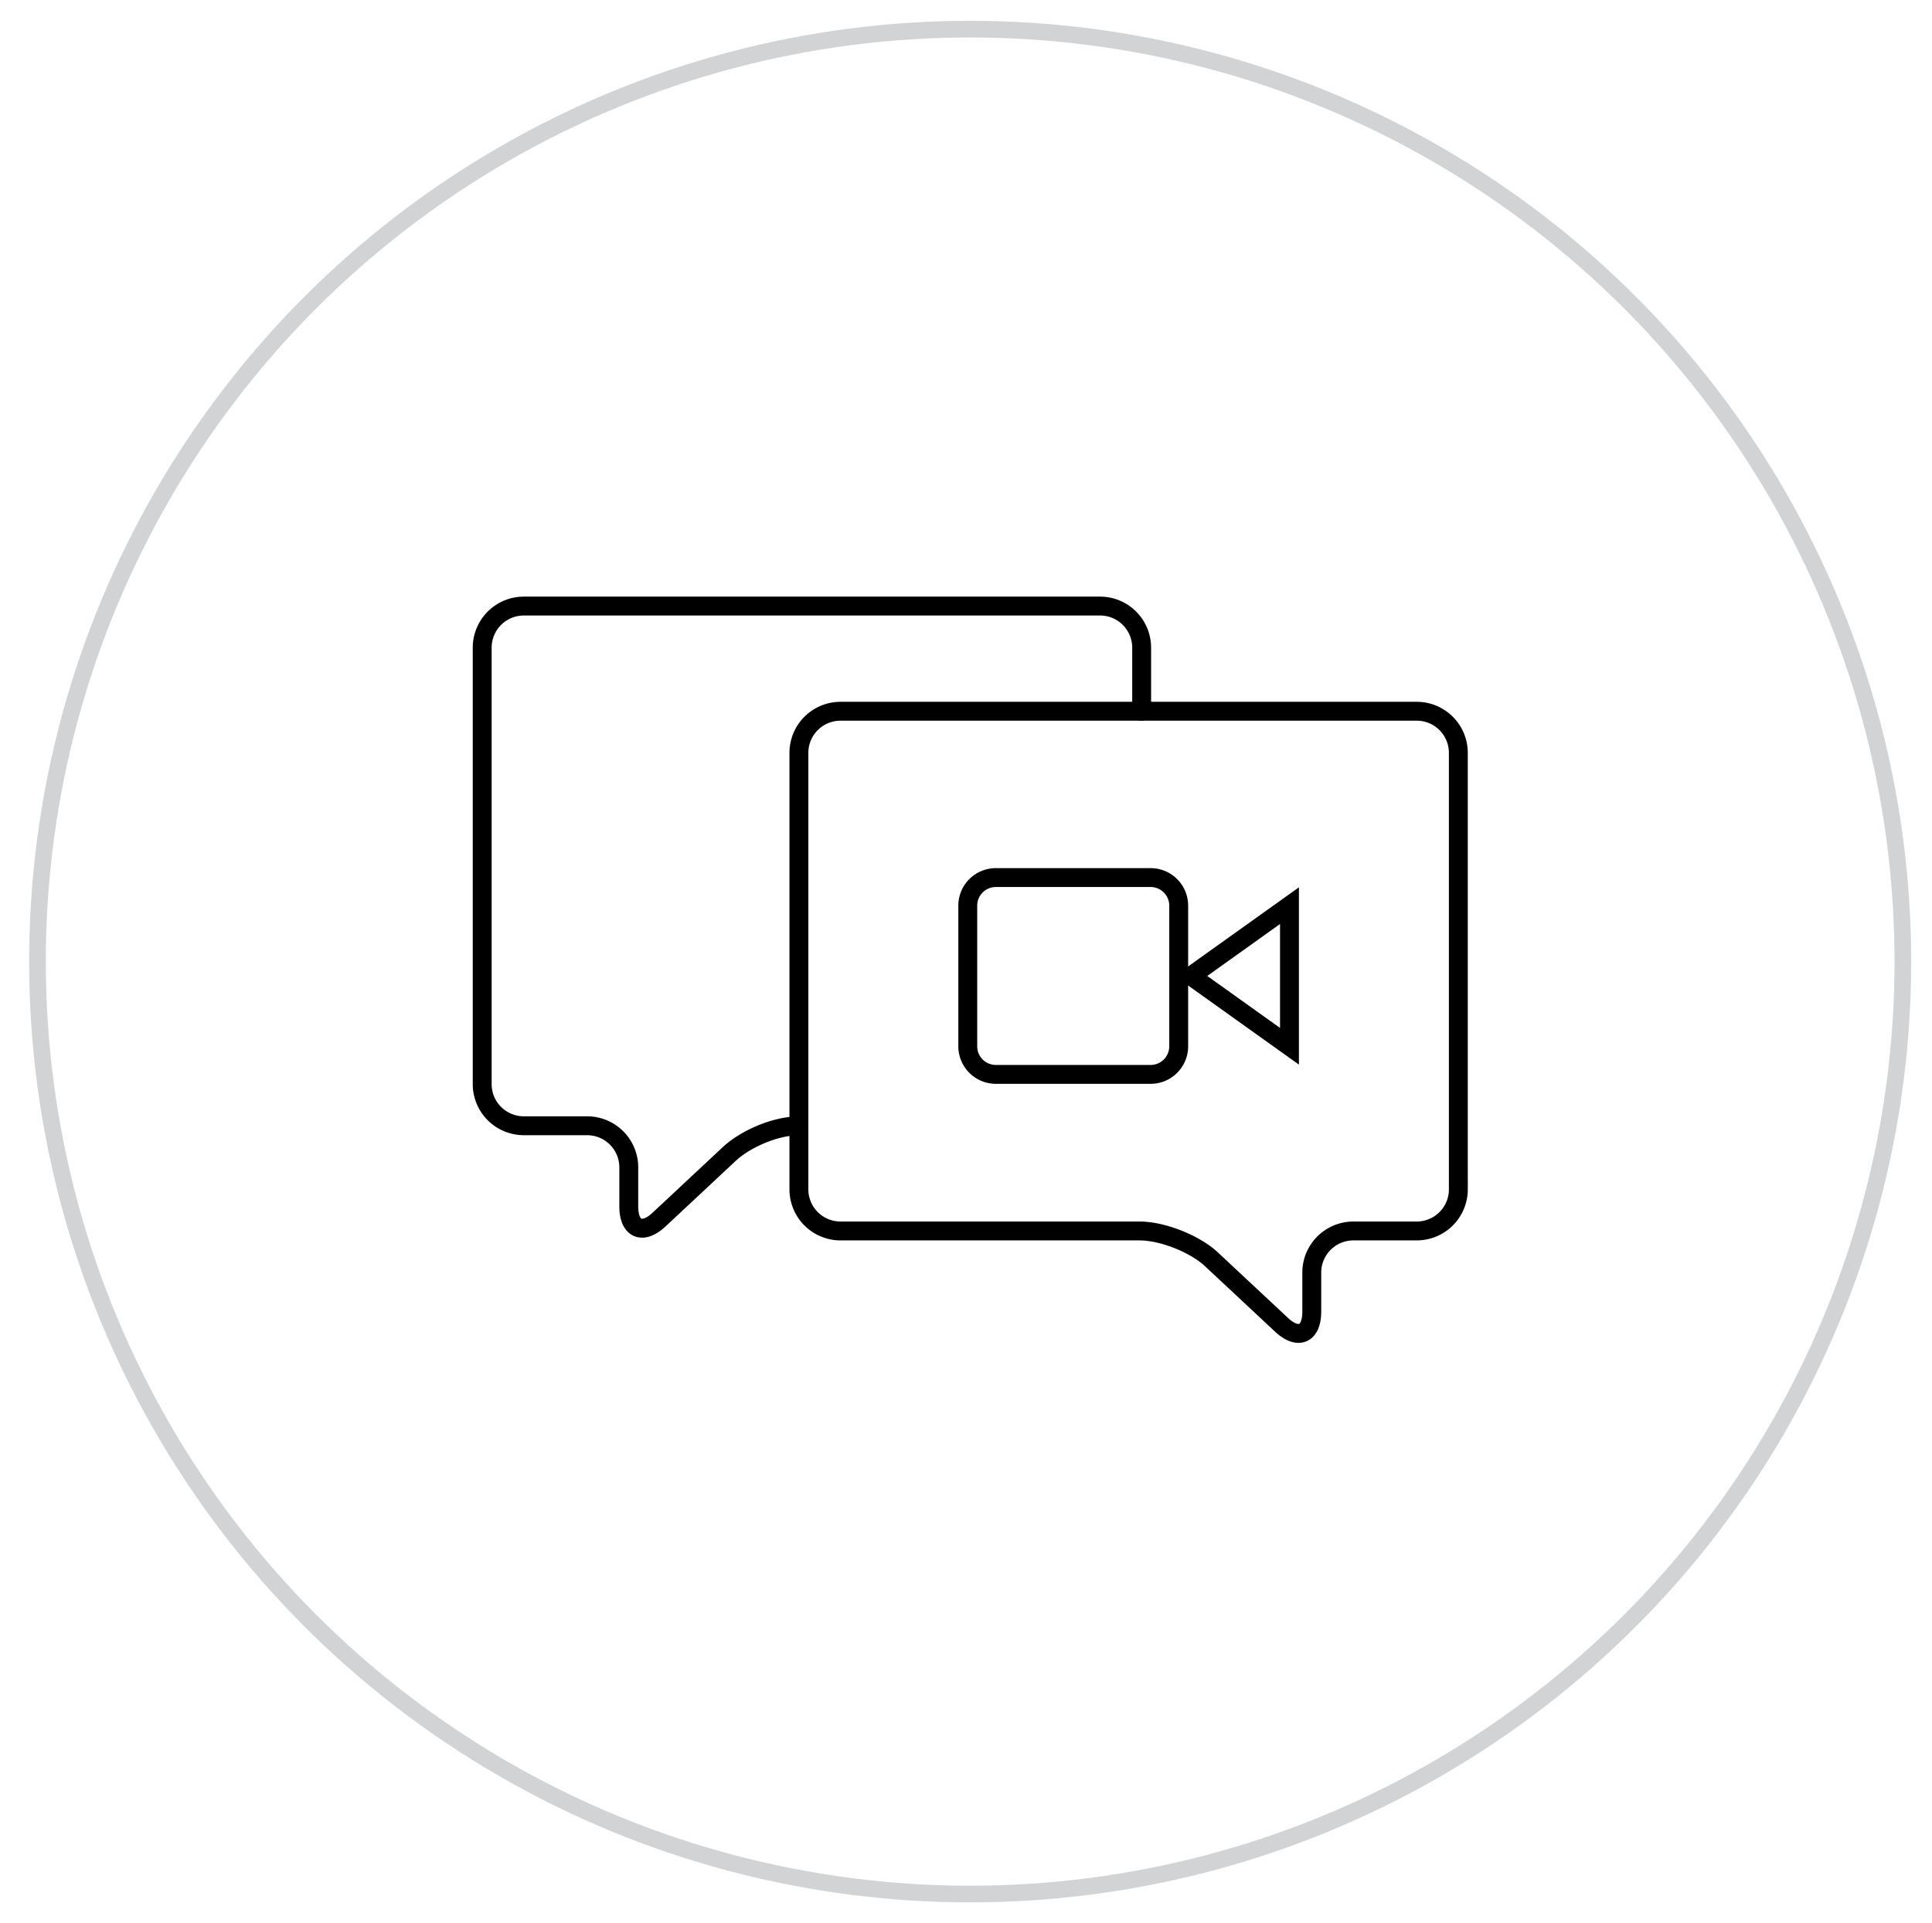 <svg xmlns="http://www.w3.org/2000/svg" width="116" height="115.5"><circle fill="none" stroke="#D1D3D4" stroke-miterlimit="10" cx="-974.046" cy="57.75" r="56"/><circle fill="none" stroke="#D1D3D4" stroke-miterlimit="10" cx="-630.113" cy="57.75" r="56"/><circle fill="none" stroke="#D1D3D4" stroke-miterlimit="10" cx="-285.853" cy="57.75" r="56"/><circle fill="none" stroke="#D1D3D4" stroke-miterlimit="10" cx="58.25" cy="57.75" r="56"/><path fill="none" stroke="#000" stroke-width="1.134" stroke-linecap="round" stroke-miterlimit="10" d="M-298.102 47.398h-11.083c-.97 0-1.763.792-1.763 1.762v28.717c0 .969.793 1.763 1.763 1.763h28.605c.97 0 1.763-.794 1.763-1.763V66.75M-603.697 51.615v23.484a2.627 2.627 0 01-2.62 2.619h-47.586a2.627 2.627 0 01-2.619-2.619V51.615l26.411 15.447 26.414-15.447z"/><path fill="none" stroke="#000" stroke-width="1.134" stroke-linecap="round" stroke-miterlimit="10" d="M-647.762 56.484V38.477a2.627 2.627 0 012.619-2.619h30.062a2.627 2.627 0 012.619 2.619v18.007M-970.944 63.356h-36.037a2.343 2.343 0 01-2.336-2.336v-8.999a2.342 2.342 0 012.336-2.335h46.864a2.342 2.342 0 012.336 2.335M-964.373 41.827c0 .957-.782 1.739-1.738 1.739h-34.877a1.743 1.743 0 01-1.738-1.739v-3.398c0-.956.782-1.738 1.738-1.738h34.877c.956 0 1.738.782 1.738 1.738v3.398zM-969.222 76.603h-31.766a1.743 1.743 0 01-1.738-1.739v-3.398c0-.956.782-1.738 1.738-1.738h30.357M-985.467 52.143v8.756M-985.467 60.899l.876.875M-985.467 60.899l-.875.875M-985.467 52.143l-.875-.876M-985.467 52.143l.876-.876M-1006.488 60.332l3.194-8.189M-1003.294 52.143l3.09 8.189M-1005.271 57.211h3.837"/><circle fill="none" stroke="#000" stroke-width="1.134" stroke-linecap="round" stroke-miterlimit="10" cx="-996.204" cy="57.762" r="2.404"/><path fill="none" stroke="#000" stroke-width="1.134" stroke-linecap="round" stroke-miterlimit="10" d="M-988.074 56.062a2.405 2.405 0 10.001 3.399M-998.753 60.332v-8.627M-966.206 63.313a2.984 2.984 0 00-2.981 3.43l2.059 13.419a2.98 2.98 0 002.981 2.535h16.819V66.295l-5.964-13.42a4.473 4.473 0 00-4.473 4.473v5.964h-8.441zm18.877 2.982h4.473a2.981 2.981 0 012.982 2.981v10.438a2.983 2.983 0 01-2.982 2.982h-4.473M-612.462 42.293l8.765 8.44M-647.758 42.293l-8.764 8.44M-637.351 35.645l4.711-3.625c1.39-.989 3.666-.989 5.056 0l5.52 3.838M-642.444 42.293h5.745M-642.444 50.053h24.484M-642.444 55.114h18.465M-633.98 64.799l-21.815 12.102M-626.247 65.022l21.82 11.879M-269.75 66.75h-26.412a1.945 1.945 0 01-1.939-1.939V33.215c0-1.065.873-1.938 1.939-1.938h31.471c1.067 0 1.939.872 1.939 1.938V64.81a1.945 1.945 0 01-1.939 1.939h-5.059M-307.546 76.375l7.5-7.5M-307.296 68.725h7.5v7.5"/><path fill="none" stroke="#000" stroke-width="1.134" stroke-linecap="round" stroke-miterlimit="10" d="M-293.817 45.463h6.461l-6.461 7.102h9.666"/><circle fill="none" stroke="#000" stroke-width="1.134" stroke-linecap="round" stroke-miterlimit="10" cx="-283.805" cy="49.014" r="3.551"/><circle fill="none" stroke="#000" stroke-width="1.134" stroke-linecap="round" stroke-miterlimit="10" cx="-276.703" cy="49.014" r="3.551"/><path fill="none" stroke="#000" stroke-width="1.134" stroke-linecap="round" stroke-miterlimit="10" d="M-273.152 52.565v-7.102M-273.152 45.463l3.058 3.058M-267.035 52.565v-7.102M-267.035 45.463l-3.059 3.058M87.562 71.434a2.5 2.5 0 01-2.494 2.494h-3.814a2.5 2.5 0 00-2.493 2.494v2.345c0 1.372-.82 1.728-1.822.791l-4.202-3.927c-1.002-.937-2.944-1.703-4.316-1.703h-17.96a2.5 2.5 0 01-2.494-2.494V45.209a2.5 2.5 0 012.494-2.494h34.606a2.5 2.5 0 012.494 2.494v26.225z"/><path fill="none" stroke="#000" stroke-width="1.134" stroke-linecap="round" stroke-miterlimit="10" d="M68.547 42.716v-3.824a2.5 2.5 0 00-2.494-2.494H31.446a2.5 2.5 0 00-2.494 2.494v26.224a2.5 2.5 0 002.494 2.494h3.813a2.5 2.5 0 012.494 2.494v2.345c0 1.372.82 1.728 1.822.791l4.202-3.927c1.002-.937 2.815-1.7 4.188-1.7M77.422 54.391l-5.911 4.223 5.911 4.222z"/><path fill="none" stroke="#000" stroke-width="1.134" stroke-linecap="round" stroke-miterlimit="10" d="M59.795 52.704h9.288c.933 0 1.688.756 1.688 1.688v8.445c0 .933-.756 1.688-1.688 1.688h-9.288a1.688 1.688 0 01-1.689-1.688v-8.445a1.687 1.687 0 011.689-1.688z"/></svg>
